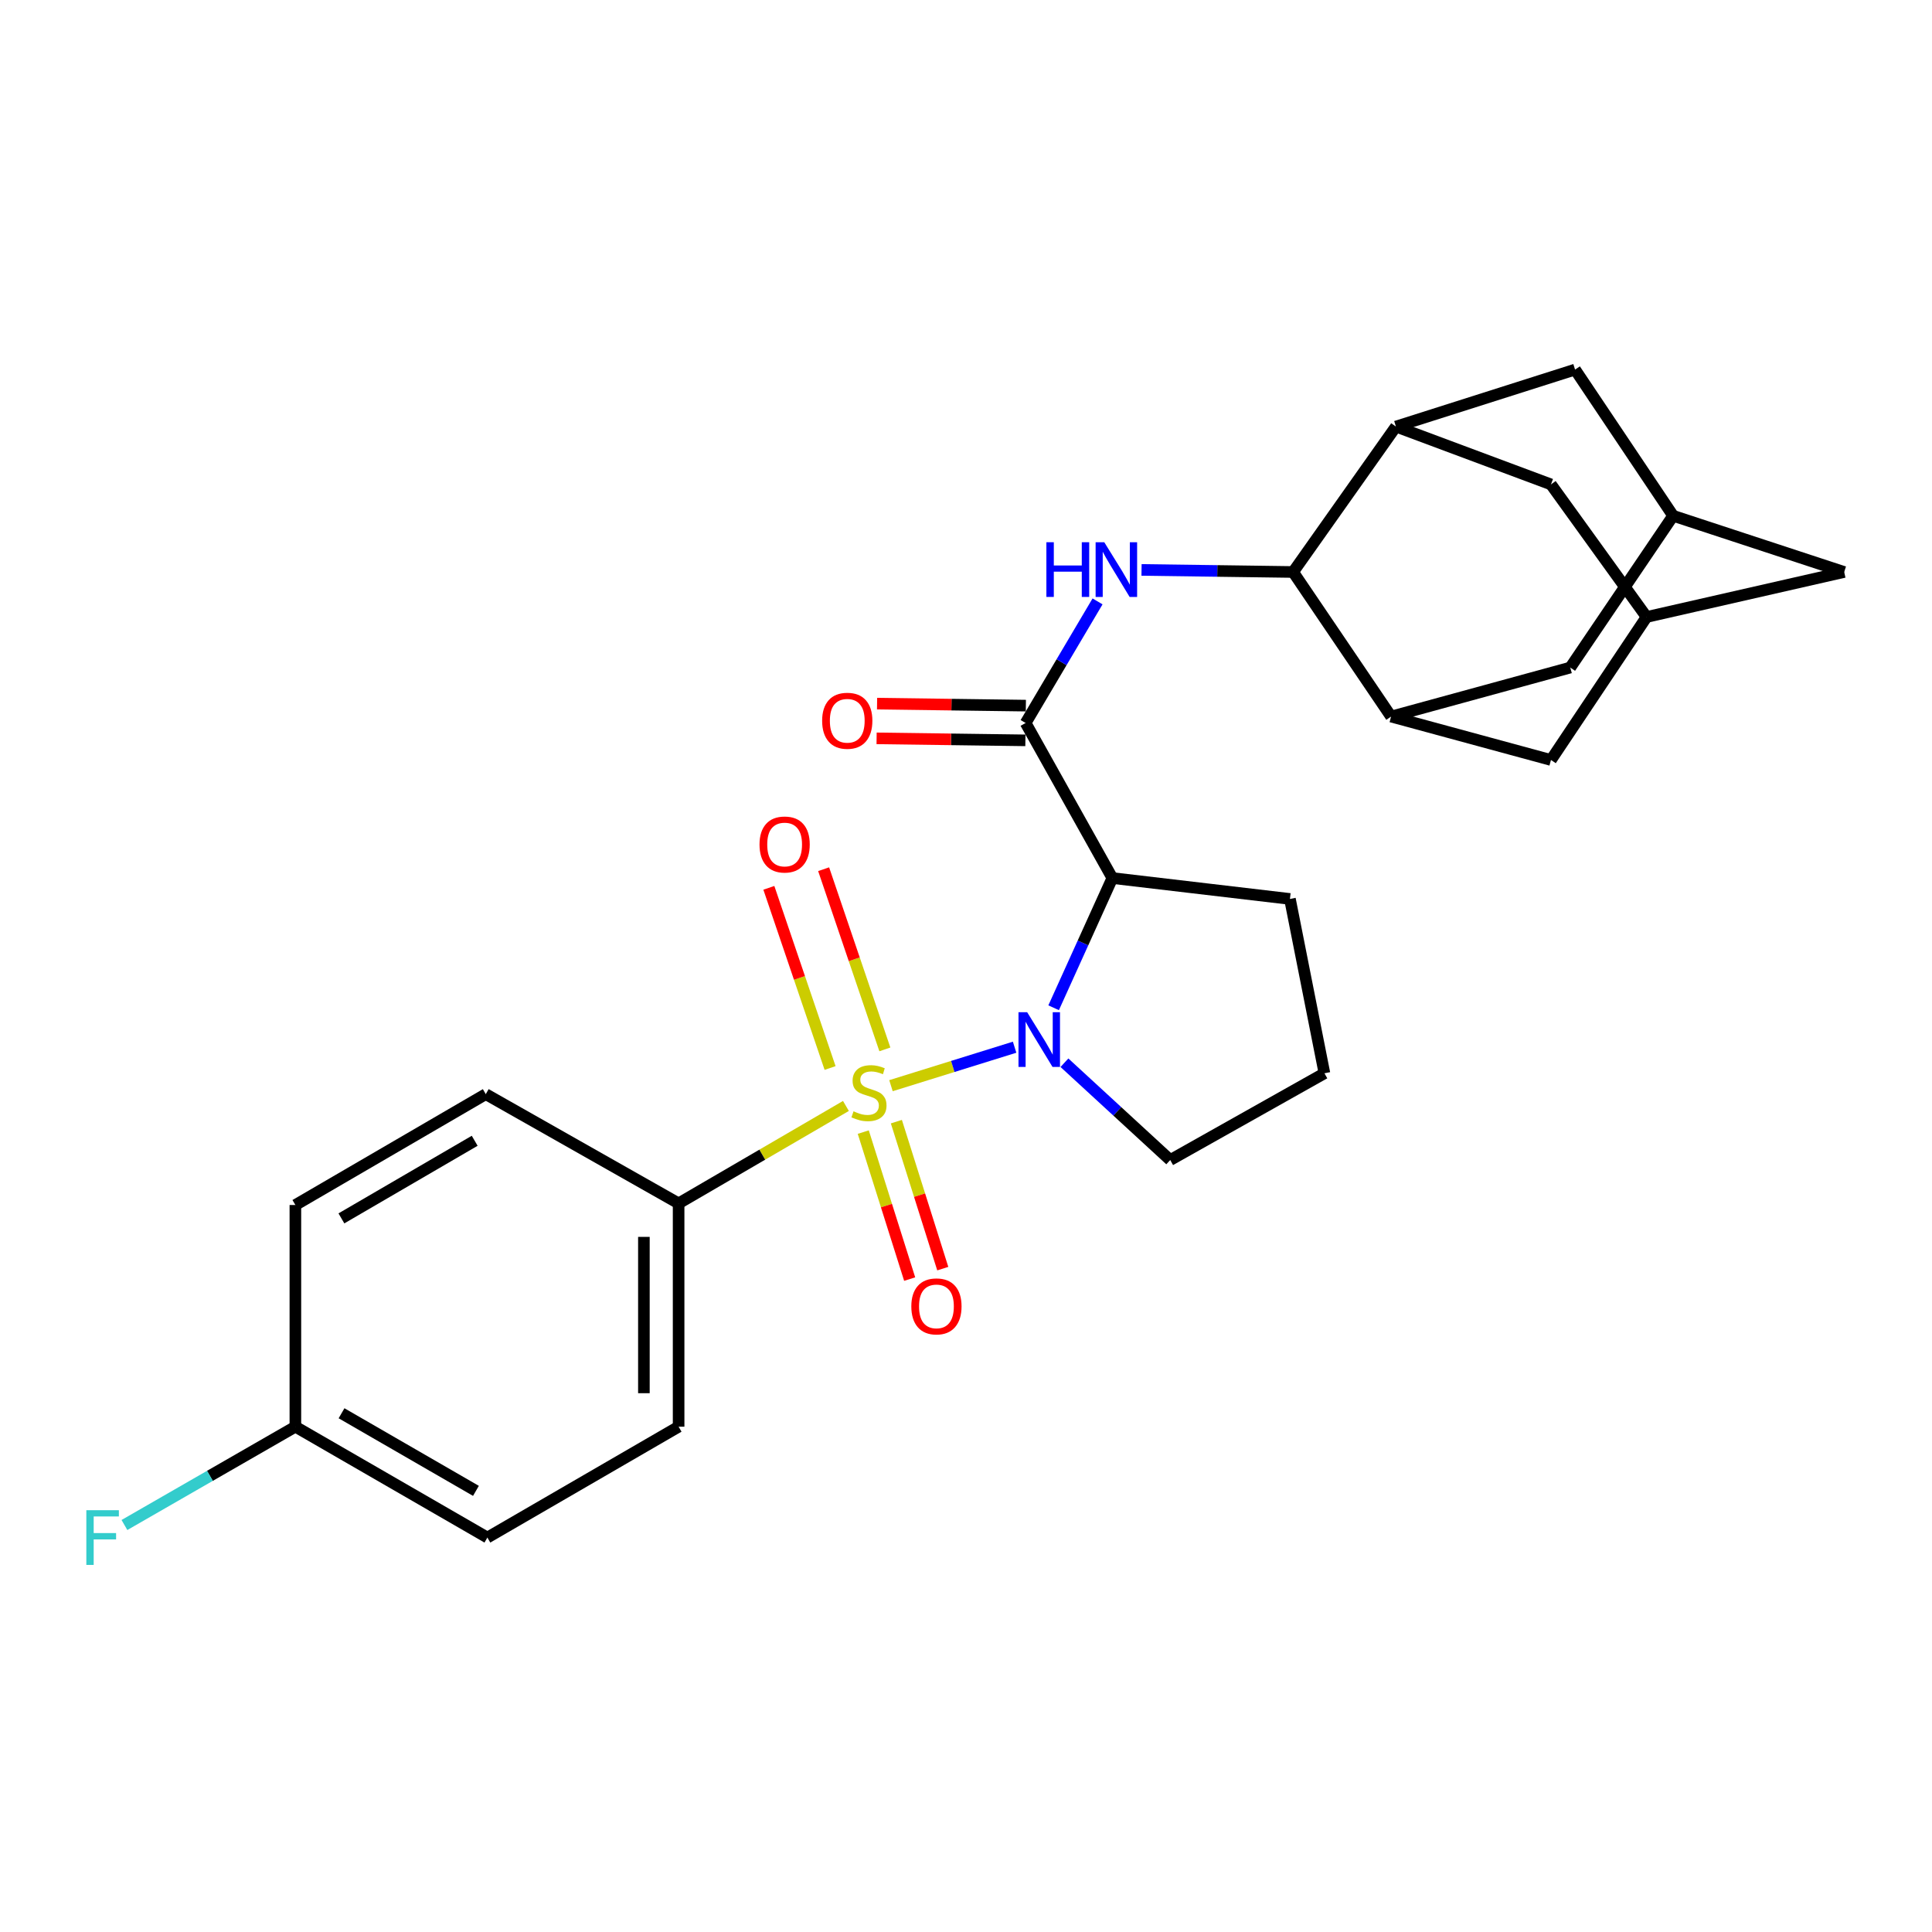 <?xml version='1.0' encoding='iso-8859-1'?>
<svg version='1.1' baseProfile='full'
              xmlns='http://www.w3.org/2000/svg'
                      xmlns:rdkit='http://www.rdkit.org/xml'
                      xmlns:xlink='http://www.w3.org/1999/xlink'
                  xml:space='preserve'
width='1000px' height='1000px' viewBox='0 0 1000 1000'>
<!-- END OF HEADER -->
<rect style='opacity:1.0;fill:#FFFFFF;stroke:none' width='1000' height='1000' x='0' y='0'> </rect>
<path class='bond-0' d='M 461.167,561.948 L 493.163,551.991' style='fill:none;fill-rule:evenodd;stroke:#CCCC00;stroke-width:6px;stroke-linecap:butt;stroke-linejoin:miter;stroke-opacity:1' />
<path class='bond-0' d='M 493.163,551.991 L 525.159,542.035' style='fill:none;fill-rule:evenodd;stroke:#0000FF;stroke-width:6px;stroke-linecap:butt;stroke-linejoin:miter;stroke-opacity:1' />
<path class='bond-7' d='M 437.849,572.439 L 394.549,597.656' style='fill:none;fill-rule:evenodd;stroke:#CCCC00;stroke-width:6px;stroke-linecap:butt;stroke-linejoin:miter;stroke-opacity:1' />
<path class='bond-7' d='M 394.549,597.656 L 351.248,622.873' style='fill:none;fill-rule:evenodd;stroke:#000000;stroke-width:6px;stroke-linecap:butt;stroke-linejoin:miter;stroke-opacity:1' />
<path class='bond-8' d='M 446.825,585.976 L 458.834,624.014' style='fill:none;fill-rule:evenodd;stroke:#CCCC00;stroke-width:6px;stroke-linecap:butt;stroke-linejoin:miter;stroke-opacity:1' />
<path class='bond-8' d='M 458.834,624.014 L 470.843,662.053' style='fill:none;fill-rule:evenodd;stroke:#FF0000;stroke-width:6px;stroke-linecap:butt;stroke-linejoin:miter;stroke-opacity:1' />
<path class='bond-8' d='M 463.96,580.566 L 475.969,618.604' style='fill:none;fill-rule:evenodd;stroke:#CCCC00;stroke-width:6px;stroke-linecap:butt;stroke-linejoin:miter;stroke-opacity:1' />
<path class='bond-8' d='M 475.969,618.604 L 487.978,656.643' style='fill:none;fill-rule:evenodd;stroke:#FF0000;stroke-width:6px;stroke-linecap:butt;stroke-linejoin:miter;stroke-opacity:1' />
<path class='bond-9' d='M 458.006,543.161 L 442.16,496.532' style='fill:none;fill-rule:evenodd;stroke:#CCCC00;stroke-width:6px;stroke-linecap:butt;stroke-linejoin:miter;stroke-opacity:1' />
<path class='bond-9' d='M 442.16,496.532 L 426.314,449.902' style='fill:none;fill-rule:evenodd;stroke:#FF0000;stroke-width:6px;stroke-linecap:butt;stroke-linejoin:miter;stroke-opacity:1' />
<path class='bond-9' d='M 429.65,552.797 L 413.804,506.168' style='fill:none;fill-rule:evenodd;stroke:#CCCC00;stroke-width:6px;stroke-linecap:butt;stroke-linejoin:miter;stroke-opacity:1' />
<path class='bond-9' d='M 413.804,506.168 L 397.958,459.539' style='fill:none;fill-rule:evenodd;stroke:#FF0000;stroke-width:6px;stroke-linecap:butt;stroke-linejoin:miter;stroke-opacity:1' />
<path class='bond-1' d='M 545.358,521.614 L 560.556,488.048' style='fill:none;fill-rule:evenodd;stroke:#0000FF;stroke-width:6px;stroke-linecap:butt;stroke-linejoin:miter;stroke-opacity:1' />
<path class='bond-1' d='M 560.556,488.048 L 575.754,454.481' style='fill:none;fill-rule:evenodd;stroke:#000000;stroke-width:6px;stroke-linecap:butt;stroke-linejoin:miter;stroke-opacity:1' />
<path class='bond-20' d='M 550.952,550.066 L 578.327,575.249' style='fill:none;fill-rule:evenodd;stroke:#0000FF;stroke-width:6px;stroke-linecap:butt;stroke-linejoin:miter;stroke-opacity:1' />
<path class='bond-20' d='M 578.327,575.249 L 605.703,600.431' style='fill:none;fill-rule:evenodd;stroke:#000000;stroke-width:6px;stroke-linecap:butt;stroke-linejoin:miter;stroke-opacity:1' />
<path class='bond-2' d='M 575.754,454.481 L 530.861,374.218' style='fill:none;fill-rule:evenodd;stroke:#000000;stroke-width:6px;stroke-linecap:butt;stroke-linejoin:miter;stroke-opacity:1' />
<path class='bond-21' d='M 575.754,454.481 L 667.667,465.292' style='fill:none;fill-rule:evenodd;stroke:#000000;stroke-width:6px;stroke-linecap:butt;stroke-linejoin:miter;stroke-opacity:1' />
<path class='bond-3' d='M 530.861,374.218 L 549.475,342.75' style='fill:none;fill-rule:evenodd;stroke:#000000;stroke-width:6px;stroke-linecap:butt;stroke-linejoin:miter;stroke-opacity:1' />
<path class='bond-3' d='M 549.475,342.75 L 568.09,311.281' style='fill:none;fill-rule:evenodd;stroke:#0000FF;stroke-width:6px;stroke-linecap:butt;stroke-linejoin:miter;stroke-opacity:1' />
<path class='bond-16' d='M 530.981,365.235 L 492.474,364.718' style='fill:none;fill-rule:evenodd;stroke:#000000;stroke-width:6px;stroke-linecap:butt;stroke-linejoin:miter;stroke-opacity:1' />
<path class='bond-16' d='M 492.474,364.718 L 453.967,364.202' style='fill:none;fill-rule:evenodd;stroke:#FF0000;stroke-width:6px;stroke-linecap:butt;stroke-linejoin:miter;stroke-opacity:1' />
<path class='bond-16' d='M 530.74,383.202 L 492.233,382.686' style='fill:none;fill-rule:evenodd;stroke:#000000;stroke-width:6px;stroke-linecap:butt;stroke-linejoin:miter;stroke-opacity:1' />
<path class='bond-16' d='M 492.233,382.686 L 453.727,382.17' style='fill:none;fill-rule:evenodd;stroke:#FF0000;stroke-width:6px;stroke-linecap:butt;stroke-linejoin:miter;stroke-opacity:1' />
<path class='bond-4' d='M 590.858,294.992 L 630.086,295.527' style='fill:none;fill-rule:evenodd;stroke:#0000FF;stroke-width:6px;stroke-linecap:butt;stroke-linejoin:miter;stroke-opacity:1' />
<path class='bond-4' d='M 630.086,295.527 L 669.314,296.062' style='fill:none;fill-rule:evenodd;stroke:#000000;stroke-width:6px;stroke-linecap:butt;stroke-linejoin:miter;stroke-opacity:1' />
<path class='bond-5' d='M 669.314,296.062 L 722.533,220.791' style='fill:none;fill-rule:evenodd;stroke:#000000;stroke-width:6px;stroke-linecap:butt;stroke-linejoin:miter;stroke-opacity:1' />
<path class='bond-6' d='M 669.314,296.062 L 720.027,370.894' style='fill:none;fill-rule:evenodd;stroke:#000000;stroke-width:6px;stroke-linecap:butt;stroke-linejoin:miter;stroke-opacity:1' />
<path class='bond-12' d='M 722.533,220.791 L 802.775,250.73' style='fill:none;fill-rule:evenodd;stroke:#000000;stroke-width:6px;stroke-linecap:butt;stroke-linejoin:miter;stroke-opacity:1' />
<path class='bond-14' d='M 722.533,220.791 L 815.254,191.292' style='fill:none;fill-rule:evenodd;stroke:#000000;stroke-width:6px;stroke-linecap:butt;stroke-linejoin:miter;stroke-opacity:1' />
<path class='bond-13' d='M 720.027,370.894 L 812.768,345.528' style='fill:none;fill-rule:evenodd;stroke:#000000;stroke-width:6px;stroke-linecap:butt;stroke-linejoin:miter;stroke-opacity:1' />
<path class='bond-15' d='M 720.027,370.894 L 802.775,393.366' style='fill:none;fill-rule:evenodd;stroke:#000000;stroke-width:6px;stroke-linecap:butt;stroke-linejoin:miter;stroke-opacity:1' />
<path class='bond-18' d='M 351.248,622.873 L 351.248,738.455' style='fill:none;fill-rule:evenodd;stroke:#000000;stroke-width:6px;stroke-linecap:butt;stroke-linejoin:miter;stroke-opacity:1' />
<path class='bond-18' d='M 333.279,640.21 L 333.279,721.118' style='fill:none;fill-rule:evenodd;stroke:#000000;stroke-width:6px;stroke-linecap:butt;stroke-linejoin:miter;stroke-opacity:1' />
<path class='bond-19' d='M 351.248,622.873 L 251.439,566.33' style='fill:none;fill-rule:evenodd;stroke:#000000;stroke-width:6px;stroke-linecap:butt;stroke-linejoin:miter;stroke-opacity:1' />
<path class='bond-10' d='M 852.271,319.352 L 802.775,393.366' style='fill:none;fill-rule:evenodd;stroke:#000000;stroke-width:6px;stroke-linecap:butt;stroke-linejoin:miter;stroke-opacity:1' />
<path class='bond-17' d='M 852.271,319.352 L 954.545,296.062' style='fill:none;fill-rule:evenodd;stroke:#000000;stroke-width:6px;stroke-linecap:butt;stroke-linejoin:miter;stroke-opacity:1' />
<path class='bond-30' d='M 852.271,319.352 L 802.775,250.73' style='fill:none;fill-rule:evenodd;stroke:#000000;stroke-width:6px;stroke-linecap:butt;stroke-linejoin:miter;stroke-opacity:1' />
<path class='bond-11' d='M 865.997,266.962 L 812.768,345.528' style='fill:none;fill-rule:evenodd;stroke:#000000;stroke-width:6px;stroke-linecap:butt;stroke-linejoin:miter;stroke-opacity:1' />
<path class='bond-29' d='M 865.997,266.962 L 815.254,191.292' style='fill:none;fill-rule:evenodd;stroke:#000000;stroke-width:6px;stroke-linecap:butt;stroke-linejoin:miter;stroke-opacity:1' />
<path class='bond-31' d='M 865.997,266.962 L 954.545,296.062' style='fill:none;fill-rule:evenodd;stroke:#000000;stroke-width:6px;stroke-linecap:butt;stroke-linejoin:miter;stroke-opacity:1' />
<path class='bond-23' d='M 351.248,738.455 L 252.268,795.837' style='fill:none;fill-rule:evenodd;stroke:#000000;stroke-width:6px;stroke-linecap:butt;stroke-linejoin:miter;stroke-opacity:1' />
<path class='bond-24' d='M 251.439,566.33 L 152.888,623.711' style='fill:none;fill-rule:evenodd;stroke:#000000;stroke-width:6px;stroke-linecap:butt;stroke-linejoin:miter;stroke-opacity:1' />
<path class='bond-24' d='M 245.698,590.466 L 176.712,630.633' style='fill:none;fill-rule:evenodd;stroke:#000000;stroke-width:6px;stroke-linecap:butt;stroke-linejoin:miter;stroke-opacity:1' />
<path class='bond-26' d='M 605.703,600.431 L 685.526,555.528' style='fill:none;fill-rule:evenodd;stroke:#000000;stroke-width:6px;stroke-linecap:butt;stroke-linejoin:miter;stroke-opacity:1' />
<path class='bond-28' d='M 667.667,465.292 L 685.526,555.528' style='fill:none;fill-rule:evenodd;stroke:#000000;stroke-width:6px;stroke-linecap:butt;stroke-linejoin:miter;stroke-opacity:1' />
<path class='bond-22' d='M 152.888,738.455 L 152.888,623.711' style='fill:none;fill-rule:evenodd;stroke:#000000;stroke-width:6px;stroke-linecap:butt;stroke-linejoin:miter;stroke-opacity:1' />
<path class='bond-25' d='M 152.888,738.455 L 108.647,763.897' style='fill:none;fill-rule:evenodd;stroke:#000000;stroke-width:6px;stroke-linecap:butt;stroke-linejoin:miter;stroke-opacity:1' />
<path class='bond-25' d='M 108.647,763.897 L 64.406,789.34' style='fill:none;fill-rule:evenodd;stroke:#33CCCC;stroke-width:6px;stroke-linecap:butt;stroke-linejoin:miter;stroke-opacity:1' />
<path class='bond-27' d='M 152.888,738.455 L 252.268,795.837' style='fill:none;fill-rule:evenodd;stroke:#000000;stroke-width:6px;stroke-linecap:butt;stroke-linejoin:miter;stroke-opacity:1' />
<path class='bond-27' d='M 176.78,731.501 L 246.346,771.668' style='fill:none;fill-rule:evenodd;stroke:#000000;stroke-width:6px;stroke-linecap:butt;stroke-linejoin:miter;stroke-opacity:1' />
<path  class='atom-0' d='M 441.78 575.211
Q 442.1 575.331, 443.42 575.891
Q 444.74 576.451, 446.18 576.811
Q 447.66 577.131, 449.1 577.131
Q 451.78 577.131, 453.34 575.851
Q 454.9 574.531, 454.9 572.251
Q 454.9 570.691, 454.1 569.731
Q 453.34 568.771, 452.14 568.251
Q 450.94 567.731, 448.94 567.131
Q 446.42 566.371, 444.9 565.651
Q 443.42 564.931, 442.34 563.411
Q 441.3 561.891, 441.3 559.331
Q 441.3 555.771, 443.7 553.571
Q 446.14 551.371, 450.94 551.371
Q 454.22 551.371, 457.94 552.931
L 457.02 556.011
Q 453.62 554.611, 451.06 554.611
Q 448.3 554.611, 446.78 555.771
Q 445.26 556.891, 445.3 558.851
Q 445.3 560.371, 446.06 561.291
Q 446.86 562.211, 447.98 562.731
Q 449.14 563.251, 451.06 563.851
Q 453.62 564.651, 455.14 565.451
Q 456.66 566.251, 457.74 567.891
Q 458.86 569.491, 458.86 572.251
Q 458.86 576.171, 456.22 578.291
Q 453.62 580.371, 449.26 580.371
Q 446.74 580.371, 444.82 579.811
Q 442.94 579.291, 440.7 578.371
L 441.78 575.211
' fill='#CCCC00'/>
<path  class='atom-1' d='M 531.649 523.908
L 540.929 538.908
Q 541.849 540.388, 543.329 543.068
Q 544.809 545.748, 544.889 545.908
L 544.889 523.908
L 548.649 523.908
L 548.649 552.228
L 544.769 552.228
L 534.809 535.828
Q 533.649 533.908, 532.409 531.708
Q 531.209 529.508, 530.849 528.828
L 530.849 552.228
L 527.169 552.228
L 527.169 523.908
L 531.649 523.908
' fill='#0000FF'/>
<path  class='atom-4' d='M 541.61 280.654
L 545.45 280.654
L 545.45 292.694
L 559.93 292.694
L 559.93 280.654
L 563.77 280.654
L 563.77 308.974
L 559.93 308.974
L 559.93 295.894
L 545.45 295.894
L 545.45 308.974
L 541.61 308.974
L 541.61 280.654
' fill='#0000FF'/>
<path  class='atom-4' d='M 571.57 280.654
L 580.85 295.654
Q 581.77 297.134, 583.25 299.814
Q 584.73 302.494, 584.81 302.654
L 584.81 280.654
L 588.57 280.654
L 588.57 308.974
L 584.69 308.974
L 574.73 292.574
Q 573.57 290.654, 572.33 288.454
Q 571.13 286.254, 570.77 285.574
L 570.77 308.974
L 567.09 308.974
L 567.09 280.654
L 571.57 280.654
' fill='#0000FF'/>
<path  class='atom-9' d='M 471.7 676.182
Q 471.7 669.382, 475.06 665.582
Q 478.42 661.782, 484.7 661.782
Q 490.98 661.782, 494.34 665.582
Q 497.7 669.382, 497.7 676.182
Q 497.7 683.062, 494.3 686.982
Q 490.9 690.862, 484.7 690.862
Q 478.46 690.862, 475.06 686.982
Q 471.7 683.102, 471.7 676.182
M 484.7 687.662
Q 489.02 687.662, 491.34 684.782
Q 493.7 681.862, 493.7 676.182
Q 493.7 670.622, 491.34 667.822
Q 489.02 664.982, 484.7 664.982
Q 480.38 664.982, 478.02 667.782
Q 475.7 670.582, 475.7 676.182
Q 475.7 681.902, 478.02 684.782
Q 480.38 687.662, 484.7 687.662
' fill='#FF0000'/>
<path  class='atom-10' d='M 393.124 437.111
Q 393.124 430.311, 396.484 426.511
Q 399.844 422.711, 406.124 422.711
Q 412.404 422.711, 415.764 426.511
Q 419.124 430.311, 419.124 437.111
Q 419.124 443.991, 415.724 447.911
Q 412.324 451.791, 406.124 451.791
Q 399.884 451.791, 396.484 447.911
Q 393.124 444.031, 393.124 437.111
M 406.124 448.591
Q 410.444 448.591, 412.764 445.711
Q 415.124 442.791, 415.124 437.111
Q 415.124 431.551, 412.764 428.751
Q 410.444 425.911, 406.124 425.911
Q 401.804 425.911, 399.444 428.711
Q 397.124 431.511, 397.124 437.111
Q 397.124 442.831, 399.444 445.711
Q 401.804 448.591, 406.124 448.591
' fill='#FF0000'/>
<path  class='atom-17' d='M 425.539 373.061
Q 425.539 366.261, 428.899 362.461
Q 432.259 358.661, 438.539 358.661
Q 444.819 358.661, 448.179 362.461
Q 451.539 366.261, 451.539 373.061
Q 451.539 379.941, 448.139 383.861
Q 444.739 387.741, 438.539 387.741
Q 432.299 387.741, 428.899 383.861
Q 425.539 379.981, 425.539 373.061
M 438.539 384.541
Q 442.859 384.541, 445.179 381.661
Q 447.539 378.741, 447.539 373.061
Q 447.539 367.501, 445.179 364.701
Q 442.859 361.861, 438.539 361.861
Q 434.219 361.861, 431.859 364.661
Q 429.539 367.461, 429.539 373.061
Q 429.539 378.781, 431.859 381.661
Q 434.219 384.541, 438.539 384.541
' fill='#FF0000'/>
<path  class='atom-26' d='M 44.689 781.677
L 61.529 781.677
L 61.529 784.917
L 48.489 784.917
L 48.489 793.517
L 60.089 793.517
L 60.089 796.797
L 48.489 796.797
L 48.489 809.997
L 44.689 809.997
L 44.689 781.677
' fill='#33CCCC'/>
</svg>

